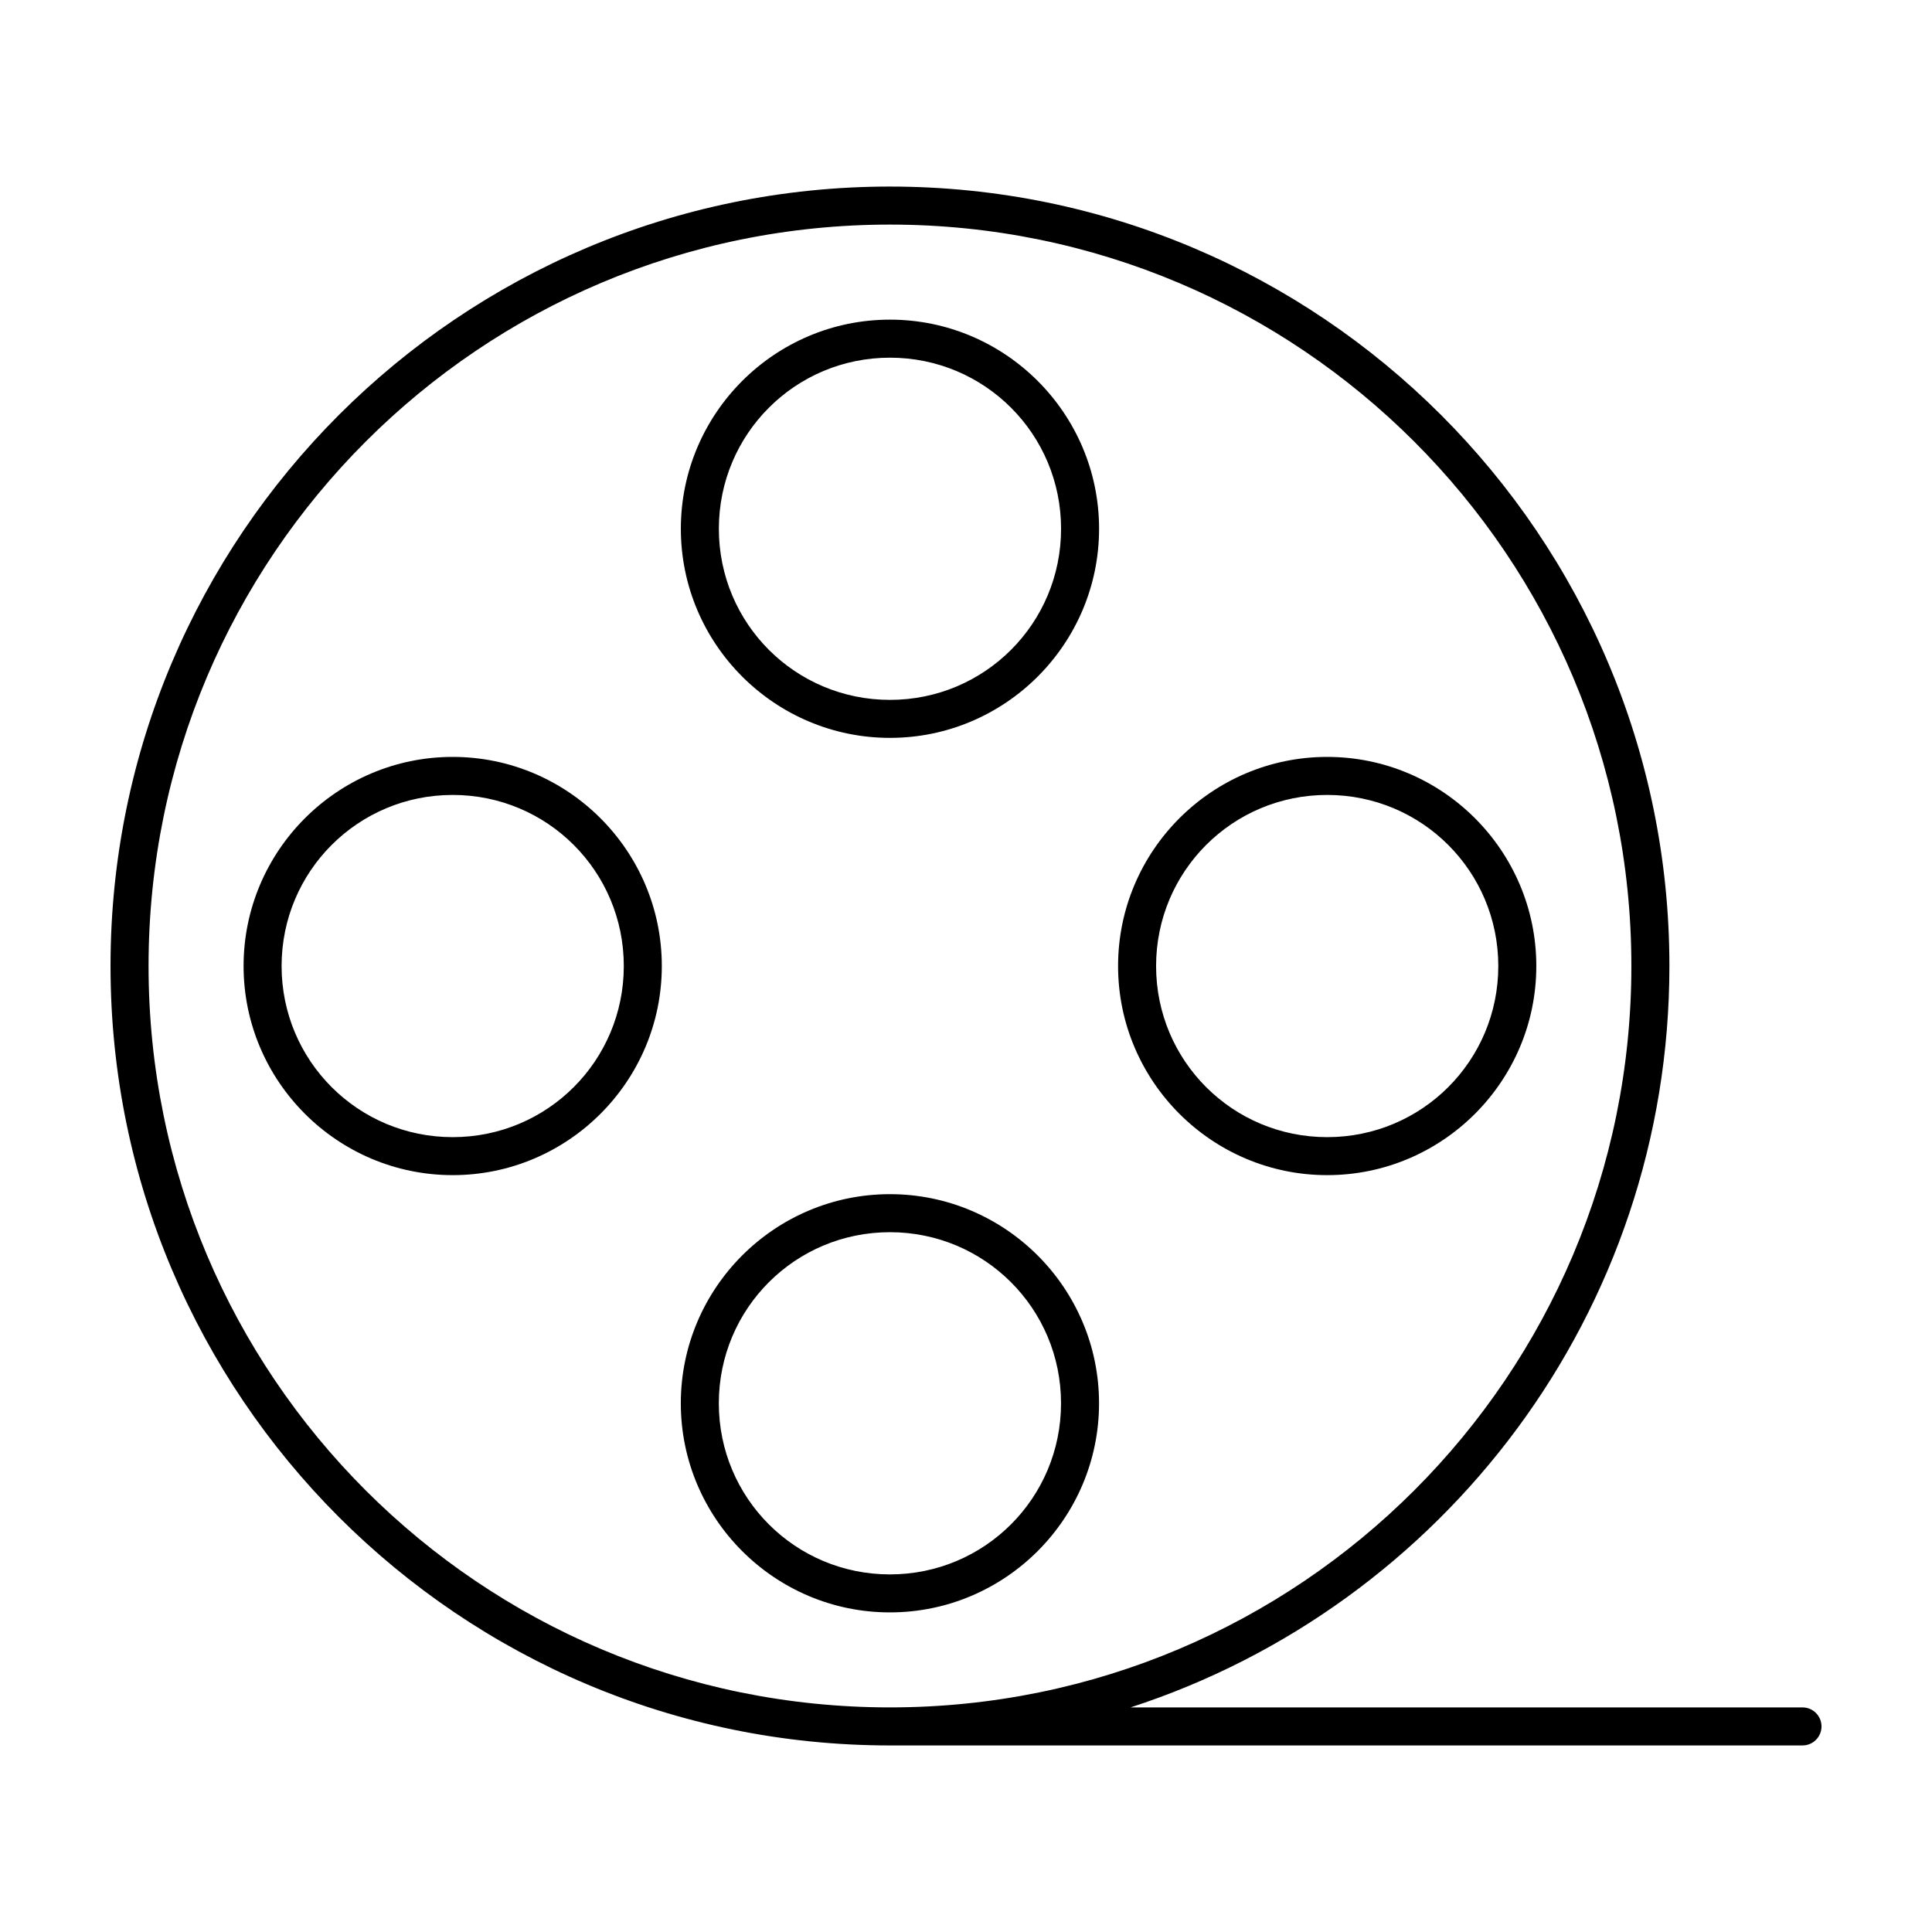 <?xml version="1.0" encoding="UTF-8"?>
<!-- Uploaded to: SVG Repo, www.svgrepo.com, Generator: SVG Repo Mixer Tools -->
<svg fill="#000000" width="800px" height="800px" version="1.1" viewBox="144 144 512 512" xmlns="http://www.w3.org/2000/svg">
 <path d="m379.85 193.44c-114.02 0-206.56 92.539-206.56 206.56 0 114.02 92.539 206.56 206.56 206.56h241.83c2.781 0 5.039-2.254 5.039-5.039 0-2.781-2.254-5.039-5.039-5.039h-178.07c82.844-26.895 142.8-104.72 142.8-196.48 0-114.02-92.539-206.56-206.56-206.56zm0 10.078c108.57 0 196.48 87.91 196.48 196.48s-87.91 196.48-196.48 196.48c-108.57 0-196.48-87.91-196.48-196.48s87.91-196.48 196.48-196.48zm0 25.191c-30.547 0-55.418 24.871-55.418 55.418s24.871 55.418 55.418 55.418 55.418-24.871 55.418-55.418-24.871-55.418-55.418-55.418zm0 10.078c25.102 0 45.344 20.242 45.344 45.344 0 25.102-20.242 45.344-45.344 45.344-25.102 0-45.344-20.242-45.344-45.344 0-25.102 20.242-45.344 45.344-45.344zm-115.88 105.8c-30.547 0-55.418 24.871-55.418 55.418s24.871 55.418 55.418 55.418 55.418-24.871 55.418-55.418-24.871-55.418-55.418-55.418zm231.75 0c-30.547 0-55.418 24.871-55.418 55.418s24.871 55.418 55.418 55.418c30.547 0 55.418-24.871 55.418-55.418s-24.871-55.418-55.418-55.418zm-231.75 10.078c25.102 0 45.344 20.242 45.344 45.344 0 25.102-20.242 45.344-45.344 45.344-25.102 0-45.344-20.242-45.344-45.344 0-25.102 20.242-45.344 45.344-45.344zm231.75 0c25.102 0 45.344 20.242 45.344 45.344 0 25.102-20.242 45.344-45.344 45.344-25.102 0-45.344-20.242-45.344-45.344 0-25.102 20.242-45.344 45.344-45.344zm-115.88 105.8c-30.547 0-55.418 24.871-55.418 55.418 0 30.547 24.871 55.418 55.418 55.418 30.547 0 55.418-24.871 55.418-55.418 0-30.547-24.871-55.418-55.418-55.418zm0 10.078c25.102 0 45.344 20.242 45.344 45.344 0 25.102-20.242 45.344-45.344 45.344-25.102 0-45.344-20.242-45.344-45.344 0-25.102 20.242-45.344 45.344-45.344z"/>
</svg>